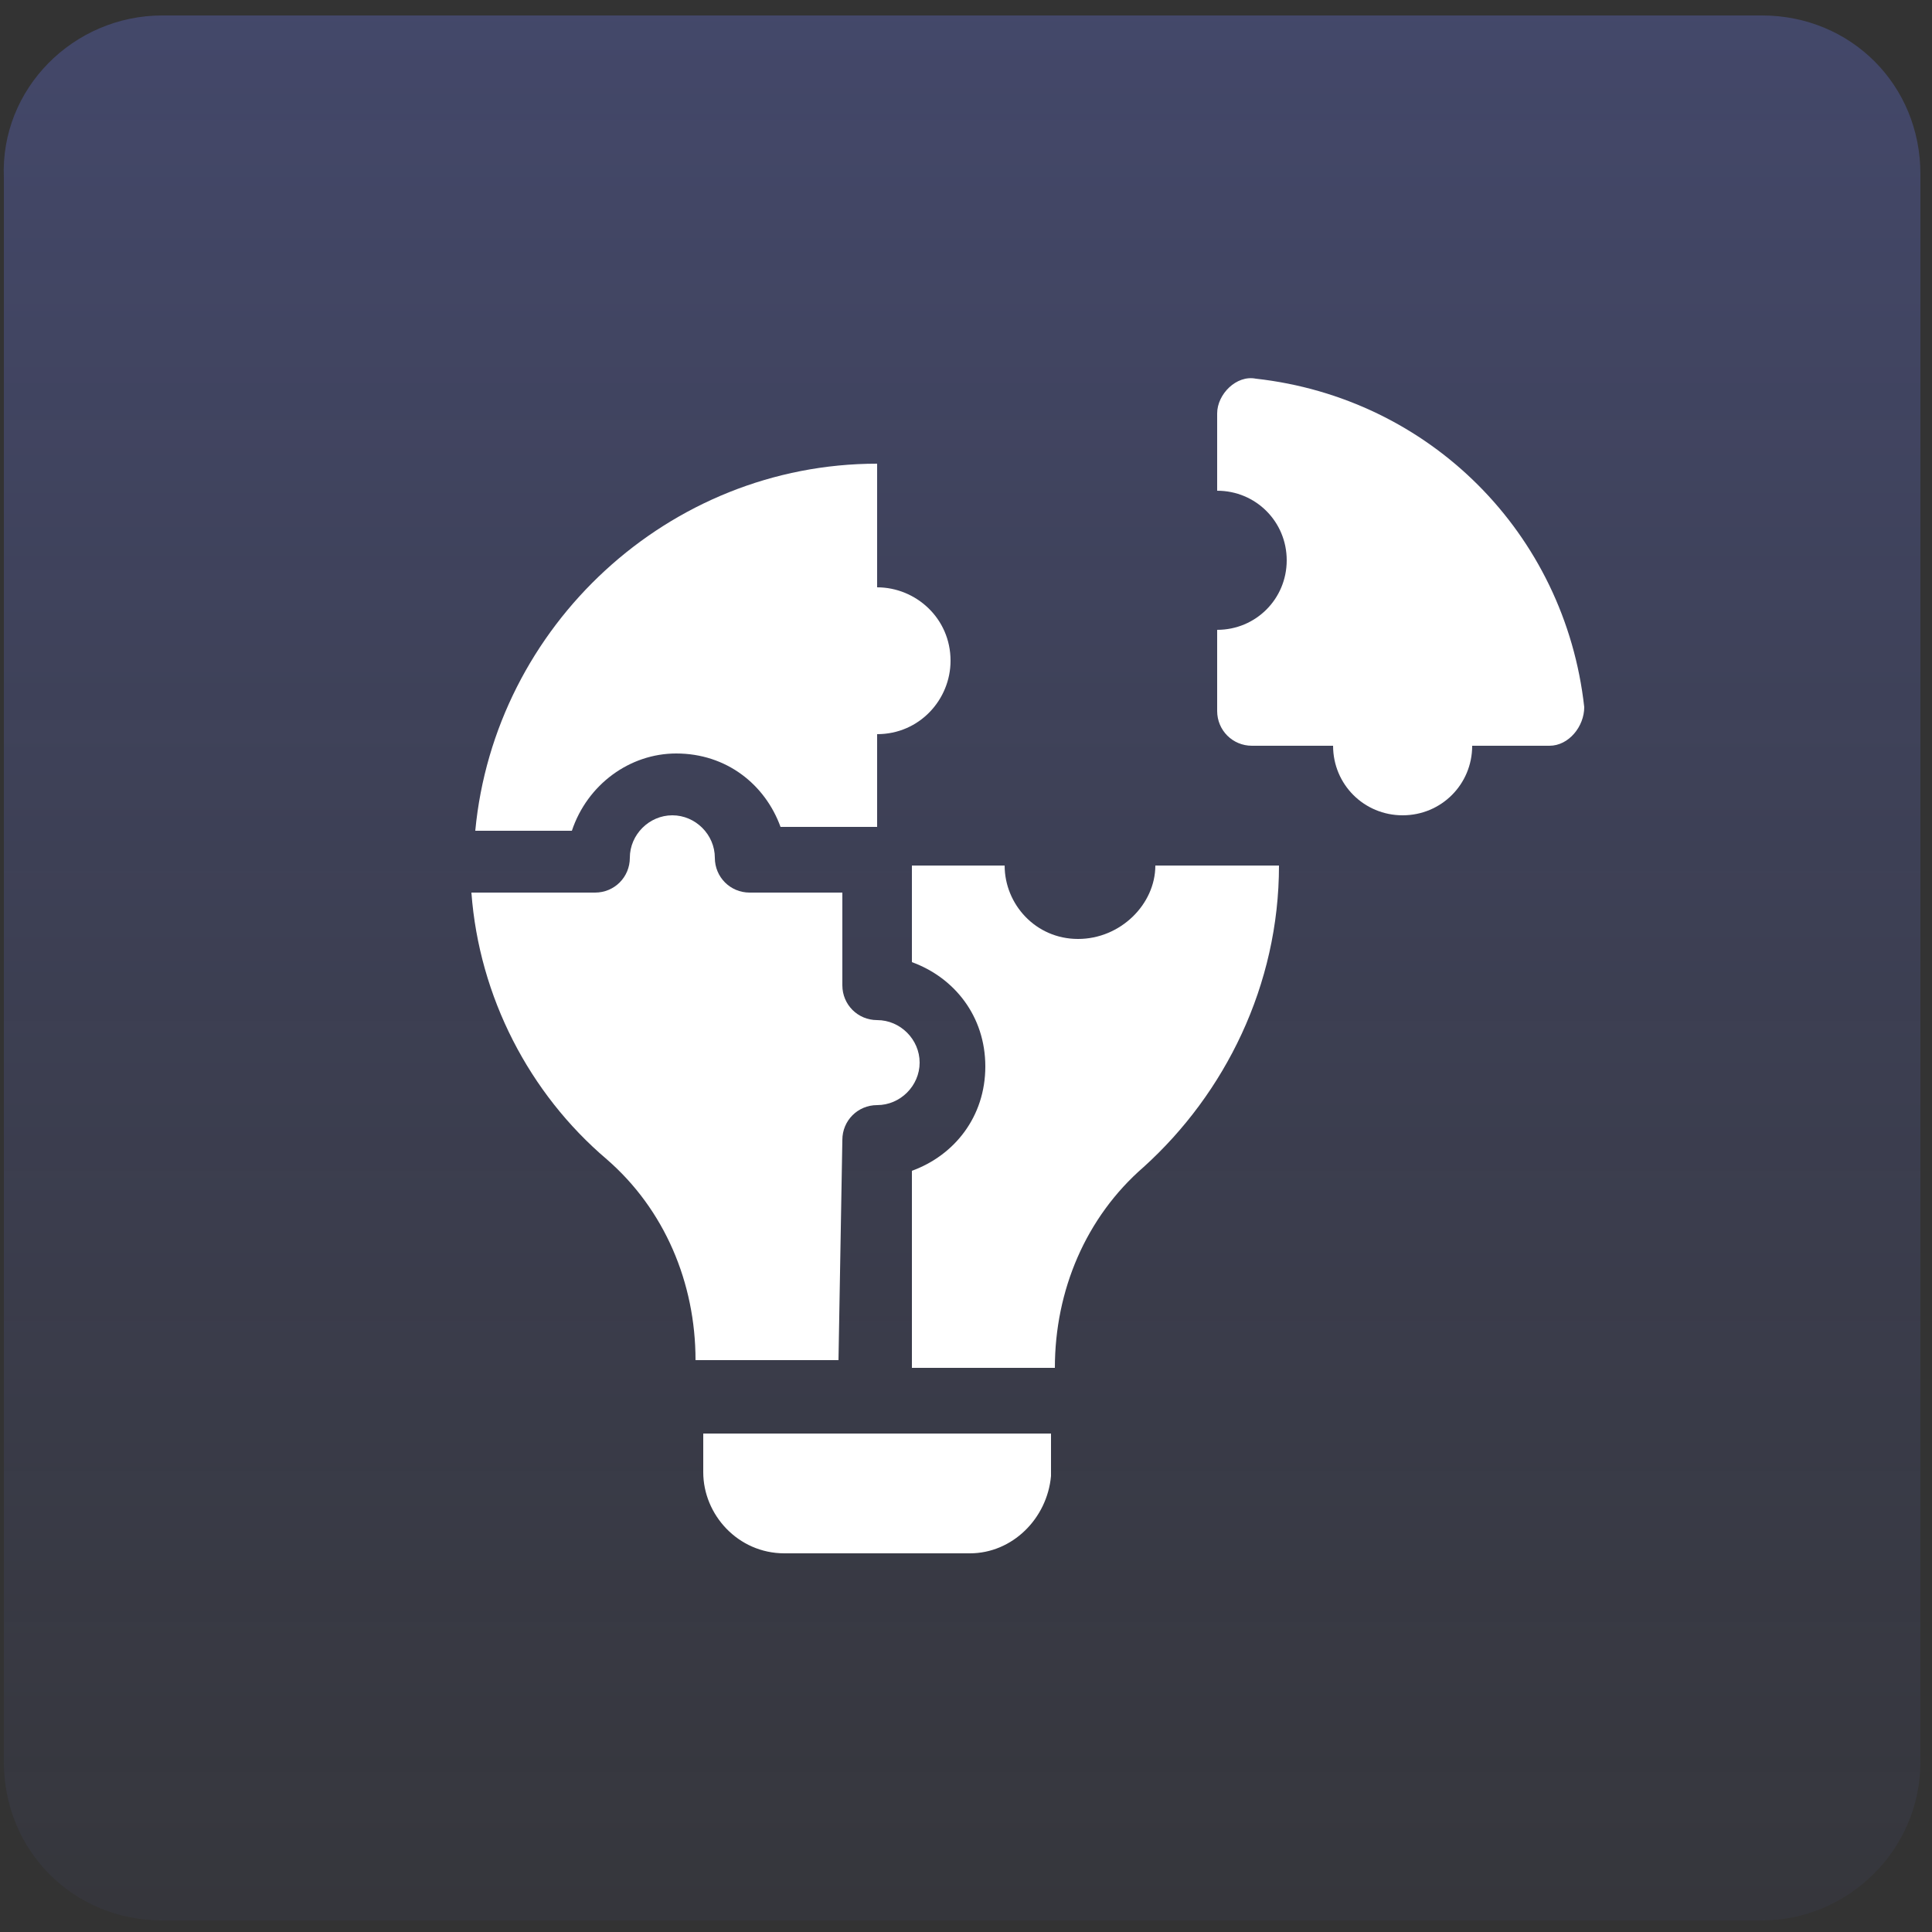 <?xml version="1.0" encoding="utf-8"?>
<!-- Generator: Adobe Illustrator 25.4.1, SVG Export Plug-In . SVG Version: 6.00 Build 0)  -->
<svg version="1.1" id="Capa_1" xmlns="http://www.w3.org/2000/svg" xmlns:xlink="http://www.w3.org/1999/xlink" x="0px" y="0px"
	 width="50px" height="50px" viewBox="0 0 50 50" style="enable-background:new 0 0 50 50;" xml:space="preserve">
<rect x="0" y="0" width="50" height="50" fill="#333333" stroke="none"/>
<style type="text/css">
	.st0{fill-rule:evenodd;clip-rule:evenodd;fill:url(#SVGID_1_);}
	.st1{fill:#FFFFFF;}
</style>
<linearGradient id="SVGID_1_" gradientUnits="userSpaceOnUse" x1="-1083.418" y1="550.95" x2="-1083.418" y2="551.971" gradientTransform="matrix(48 0 0 -48 52029 26495)">
	<stop  offset="0" style="stop-color:#6A79EA;stop-opacity:5.000000e-02"/>
	<stop  offset="1" style="stop-color:#6A79EA;stop-opacity:0.3"/>
</linearGradient>
<path class="st0" d="M4.2,0.4h41.4c2.3,0,4.1,1.8,4.1,4.1v41.1c0,2.3-1.9,4.1-4.1,4.1H4.2c-2.3,0-4.1-1.8-4.1-4.1v-41
	C0,2.3,1.9,0.4,4.2,0.4z"/>
<g>
	<path class="st1" d="M31.5,10.7v2c1,0,1.8,0.8,1.8,1.8s-0.8,1.8-1.8,1.8v2.1c0,0.5,0.4,0.9,0.9,0.9h2.1c0,1,0.8,1.8,1.8,1.8
		s1.8-0.8,1.8-1.8h2c0.5,0,0.9-0.5,0.9-1c-0.5-4.5-4-8-8.5-8.5C32,9.7,31.5,10.2,31.5,10.7z"/>
	<path class="st1" d="M17.5,19.5c1.3,0,2.3,0.8,2.7,1.9h2.5v-2.4c1.1,0,1.9-0.9,1.9-1.9c0-1.1-0.9-1.9-1.9-1.9v-3.2
		c-5.4,0-9.9,4.2-10.4,9.5h2.5C15.2,20.3,16.3,19.5,17.5,19.5z"/>
	<path class="st1" d="M27.9,24.3c-1.1,0-1.9-0.9-1.9-1.9h-2.4v2.5c1.1,0.4,1.9,1.4,1.9,2.7c0,1.3-0.8,2.3-1.9,2.7v5.1h3.7
		c0-2,0.8-3.9,2.3-5.2c2.1-1.9,3.5-4.7,3.5-7.8h-3.2C29.9,23.4,29,24.3,27.9,24.3L27.9,24.3z"/>
	<path class="st1" d="M21.8,29.5c0-0.5,0.4-0.9,0.9-0.9c0.6,0,1.1-0.5,1.1-1.1s-0.5-1.1-1.1-1.1c-0.5,0-0.9-0.4-0.9-0.9v-2.4h-2.4
		c-0.5,0-0.9-0.4-0.9-0.9c0-0.6-0.5-1.1-1.1-1.1c-0.6,0-1.1,0.5-1.1,1.1c0,0.5-0.4,0.9-0.9,0.9h-3.2c0.2,2.7,1.5,5.2,3.5,6.9
		c1.5,1.3,2.3,3.2,2.3,5.2h3.7L21.8,29.5L21.8,29.5z"/>
	<path class="st1" d="M18.2,38.1c0,1.1,0.9,2.1,2.1,2.1h4.8c1.1,0,2-0.9,2.1-2l0-1.1h-9L18.2,38.1z"/>
</g>
</svg>
